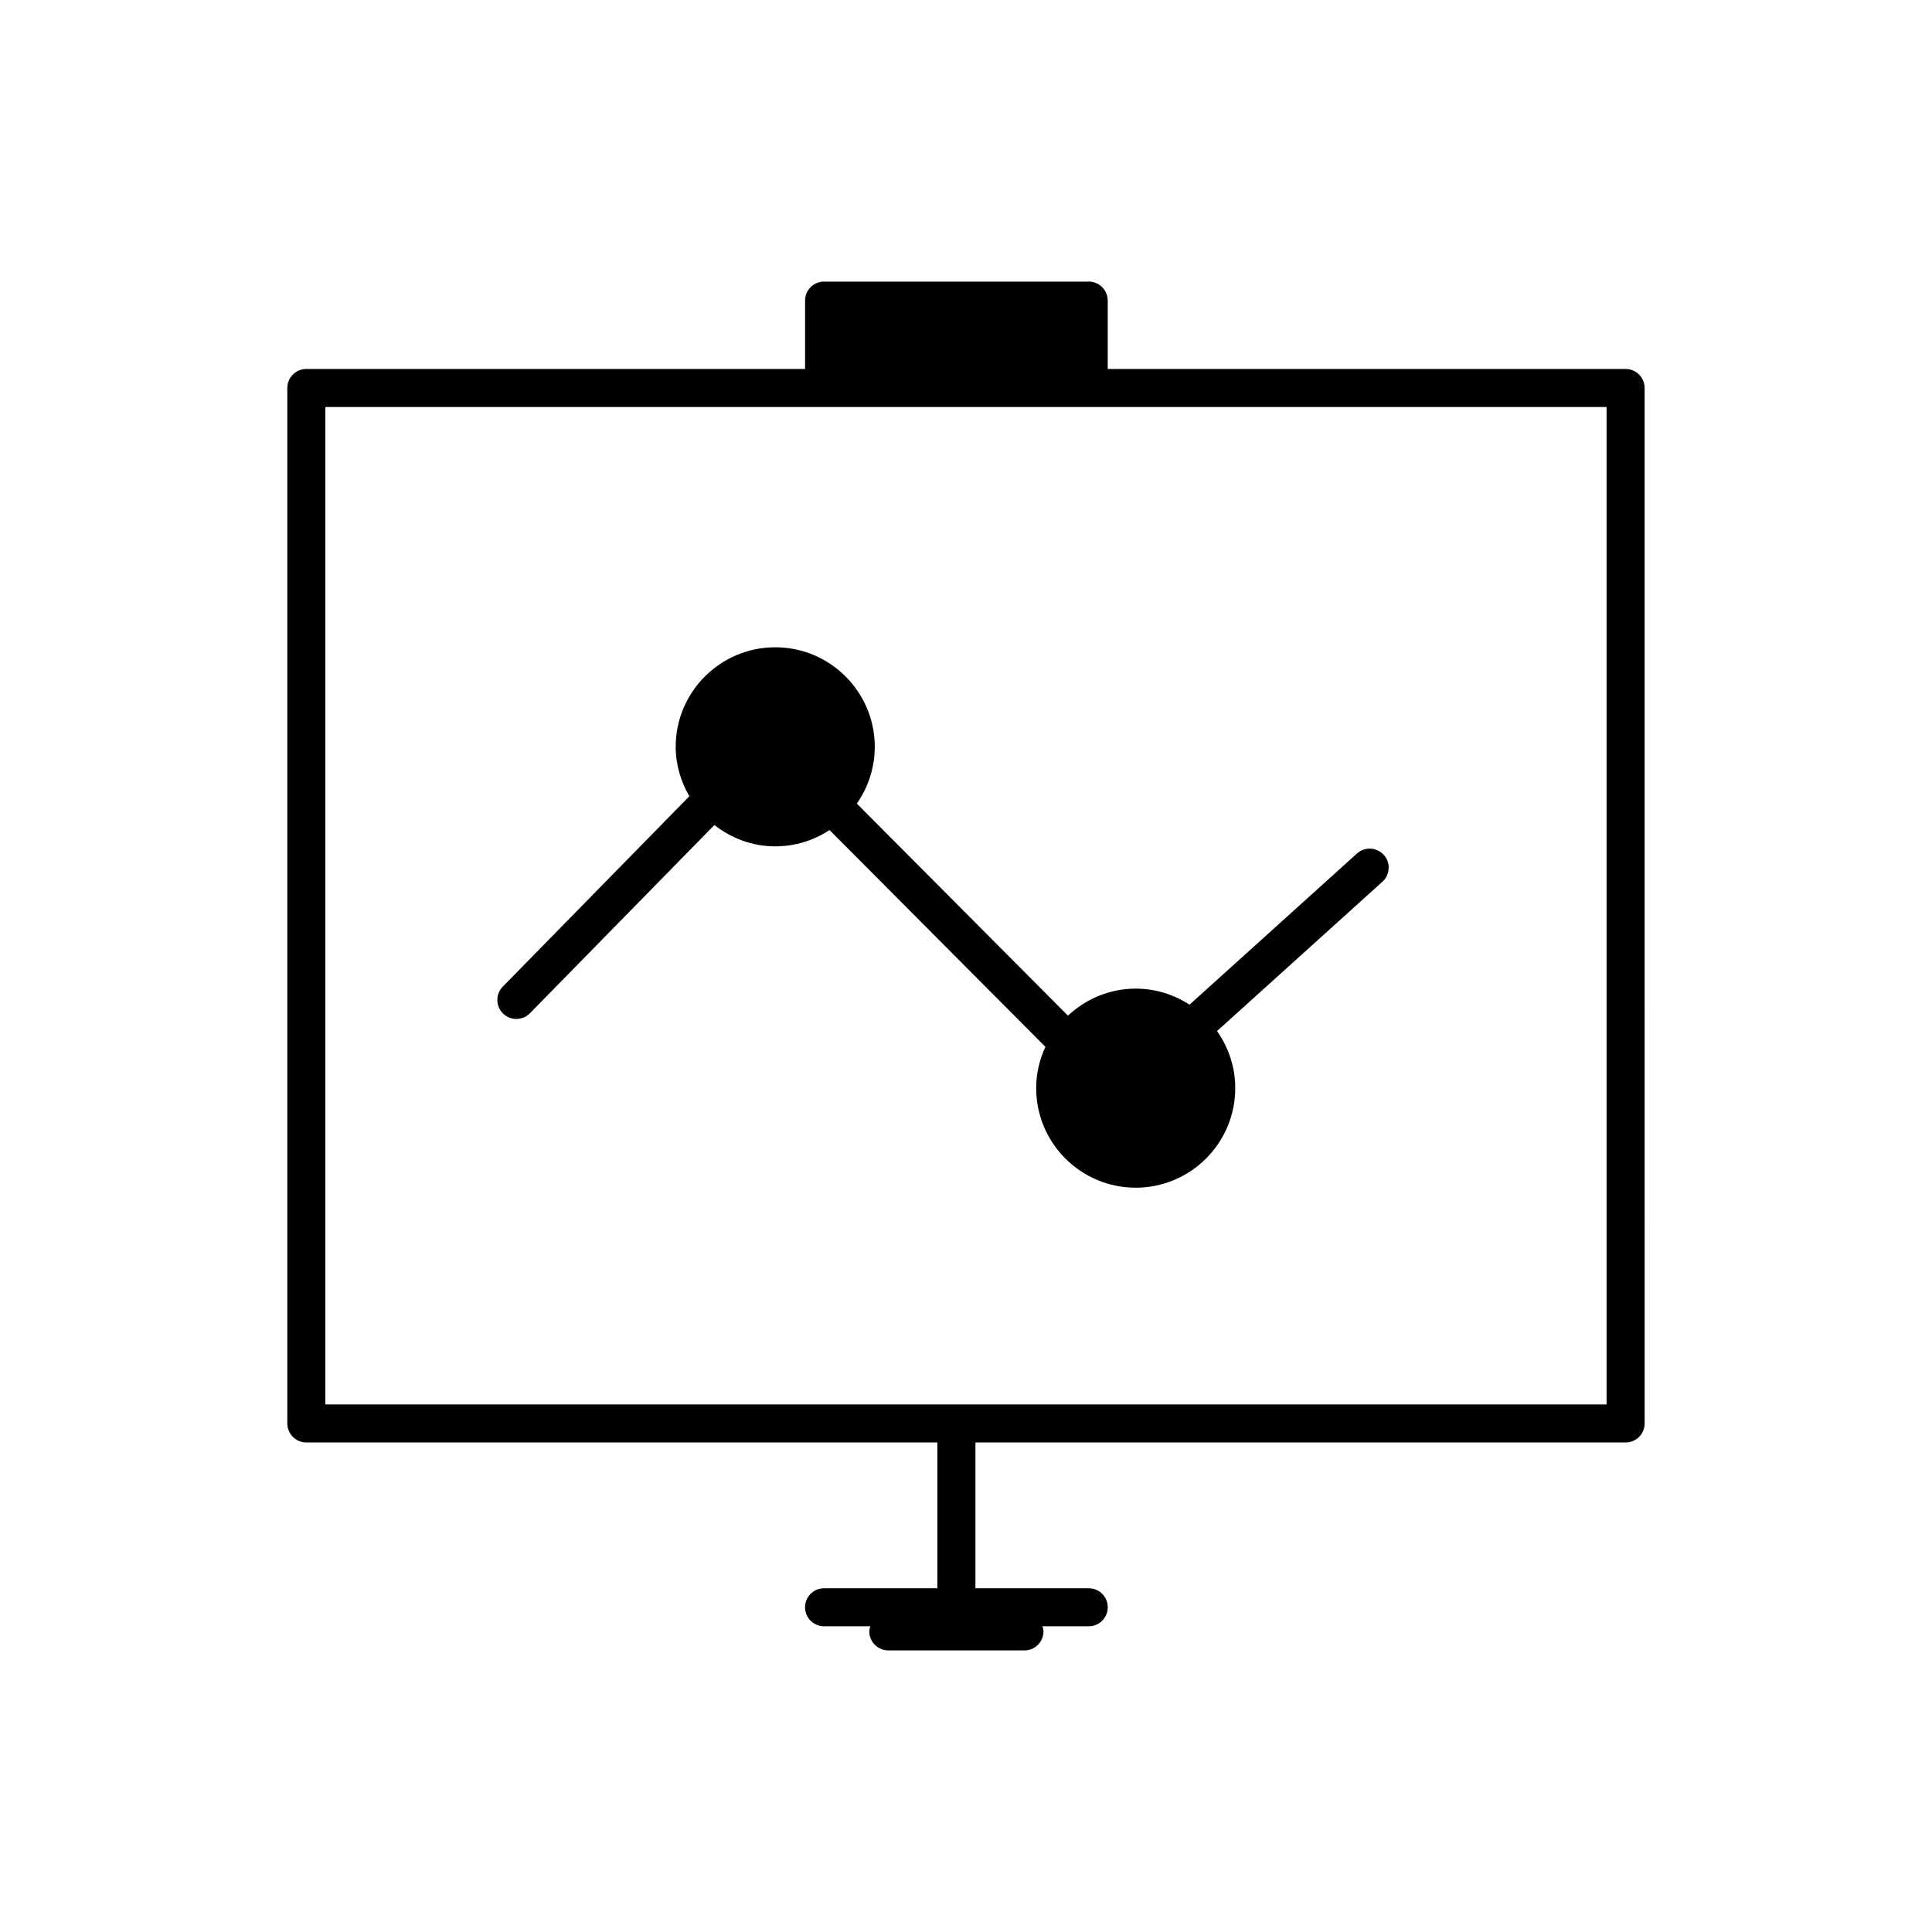 <?xml version="1.0" encoding="UTF-8"?>
<!-- Uploaded to: SVG Repo, www.svgrepo.com, Generator: SVG Repo Mixer Tools -->
<svg fill="#000000" width="800px" height="800px" version="1.1" viewBox="144 144 512 512" xmlns="http://www.w3.org/2000/svg">
 <g>
  <path d="m574.8 241.78h-137.24v-18.117c0-2.781-2.254-5.039-5.039-5.039h-70.129c-2.781 0-5.039 2.258-5.039 5.039v18.117h-132.17c-2.781 0-5.039 2.258-5.039 5.039v274.41c0 2.785 2.258 5.039 5.039 5.039h167.23v38.637h-30.027c-2.781 0-5.039 2.254-5.039 5.039 0 2.785 2.258 5.039 5.039 5.039h12.262c-0.125 0.438-0.273 0.871-0.273 1.352 0 2.785 2.258 5.039 5.039 5.039h36.074c2.785 0 5.039-2.254 5.039-5.039 0-0.48-0.145-0.91-0.273-1.352h12.27c2.785 0 5.039-2.254 5.039-5.039 0-2.785-2.254-5.039-5.039-5.039h-30.027v-38.637h172.31c2.785 0 5.039-2.254 5.039-5.039l-0.004-274.41c-0.004-2.785-2.258-5.039-5.043-5.039zm-5.039 274.41h-339.54v-264.33h339.54z"/>
  <path d="m427.02 413.16-55.953-56.207c2.984-4.273 4.758-9.445 4.758-15.039 0-14.547-11.836-26.379-26.379-26.379-14.547 0-26.379 11.836-26.379 26.379 0 4.793 1.379 9.227 3.617 13.098l-49.445 50.457c-1.945 1.988-1.914 5.18 0.074 7.125 0.977 0.961 2.254 1.441 3.527 1.441 1.305 0 2.613-0.508 3.598-1.512l48.883-49.883c4.473 3.492 10.027 5.656 16.125 5.656 5.316 0 10.254-1.605 14.395-4.324l57.203 57.453c-1.543 3.344-2.449 7.031-2.449 10.949 0 14.551 11.836 26.379 26.379 26.379 14.547 0 26.379-11.836 26.379-26.379 0-5.637-1.809-10.836-4.832-15.129l43.832-39.574c2.066-1.863 2.227-5.047 0.363-7.113-1.867-2.066-5.055-2.227-7.113-0.363l-44.367 40.055c-4.121-2.66-9.004-4.254-14.27-4.254-6.945 0-13.227 2.754-17.945 7.164z"/>
 </g>
</svg>